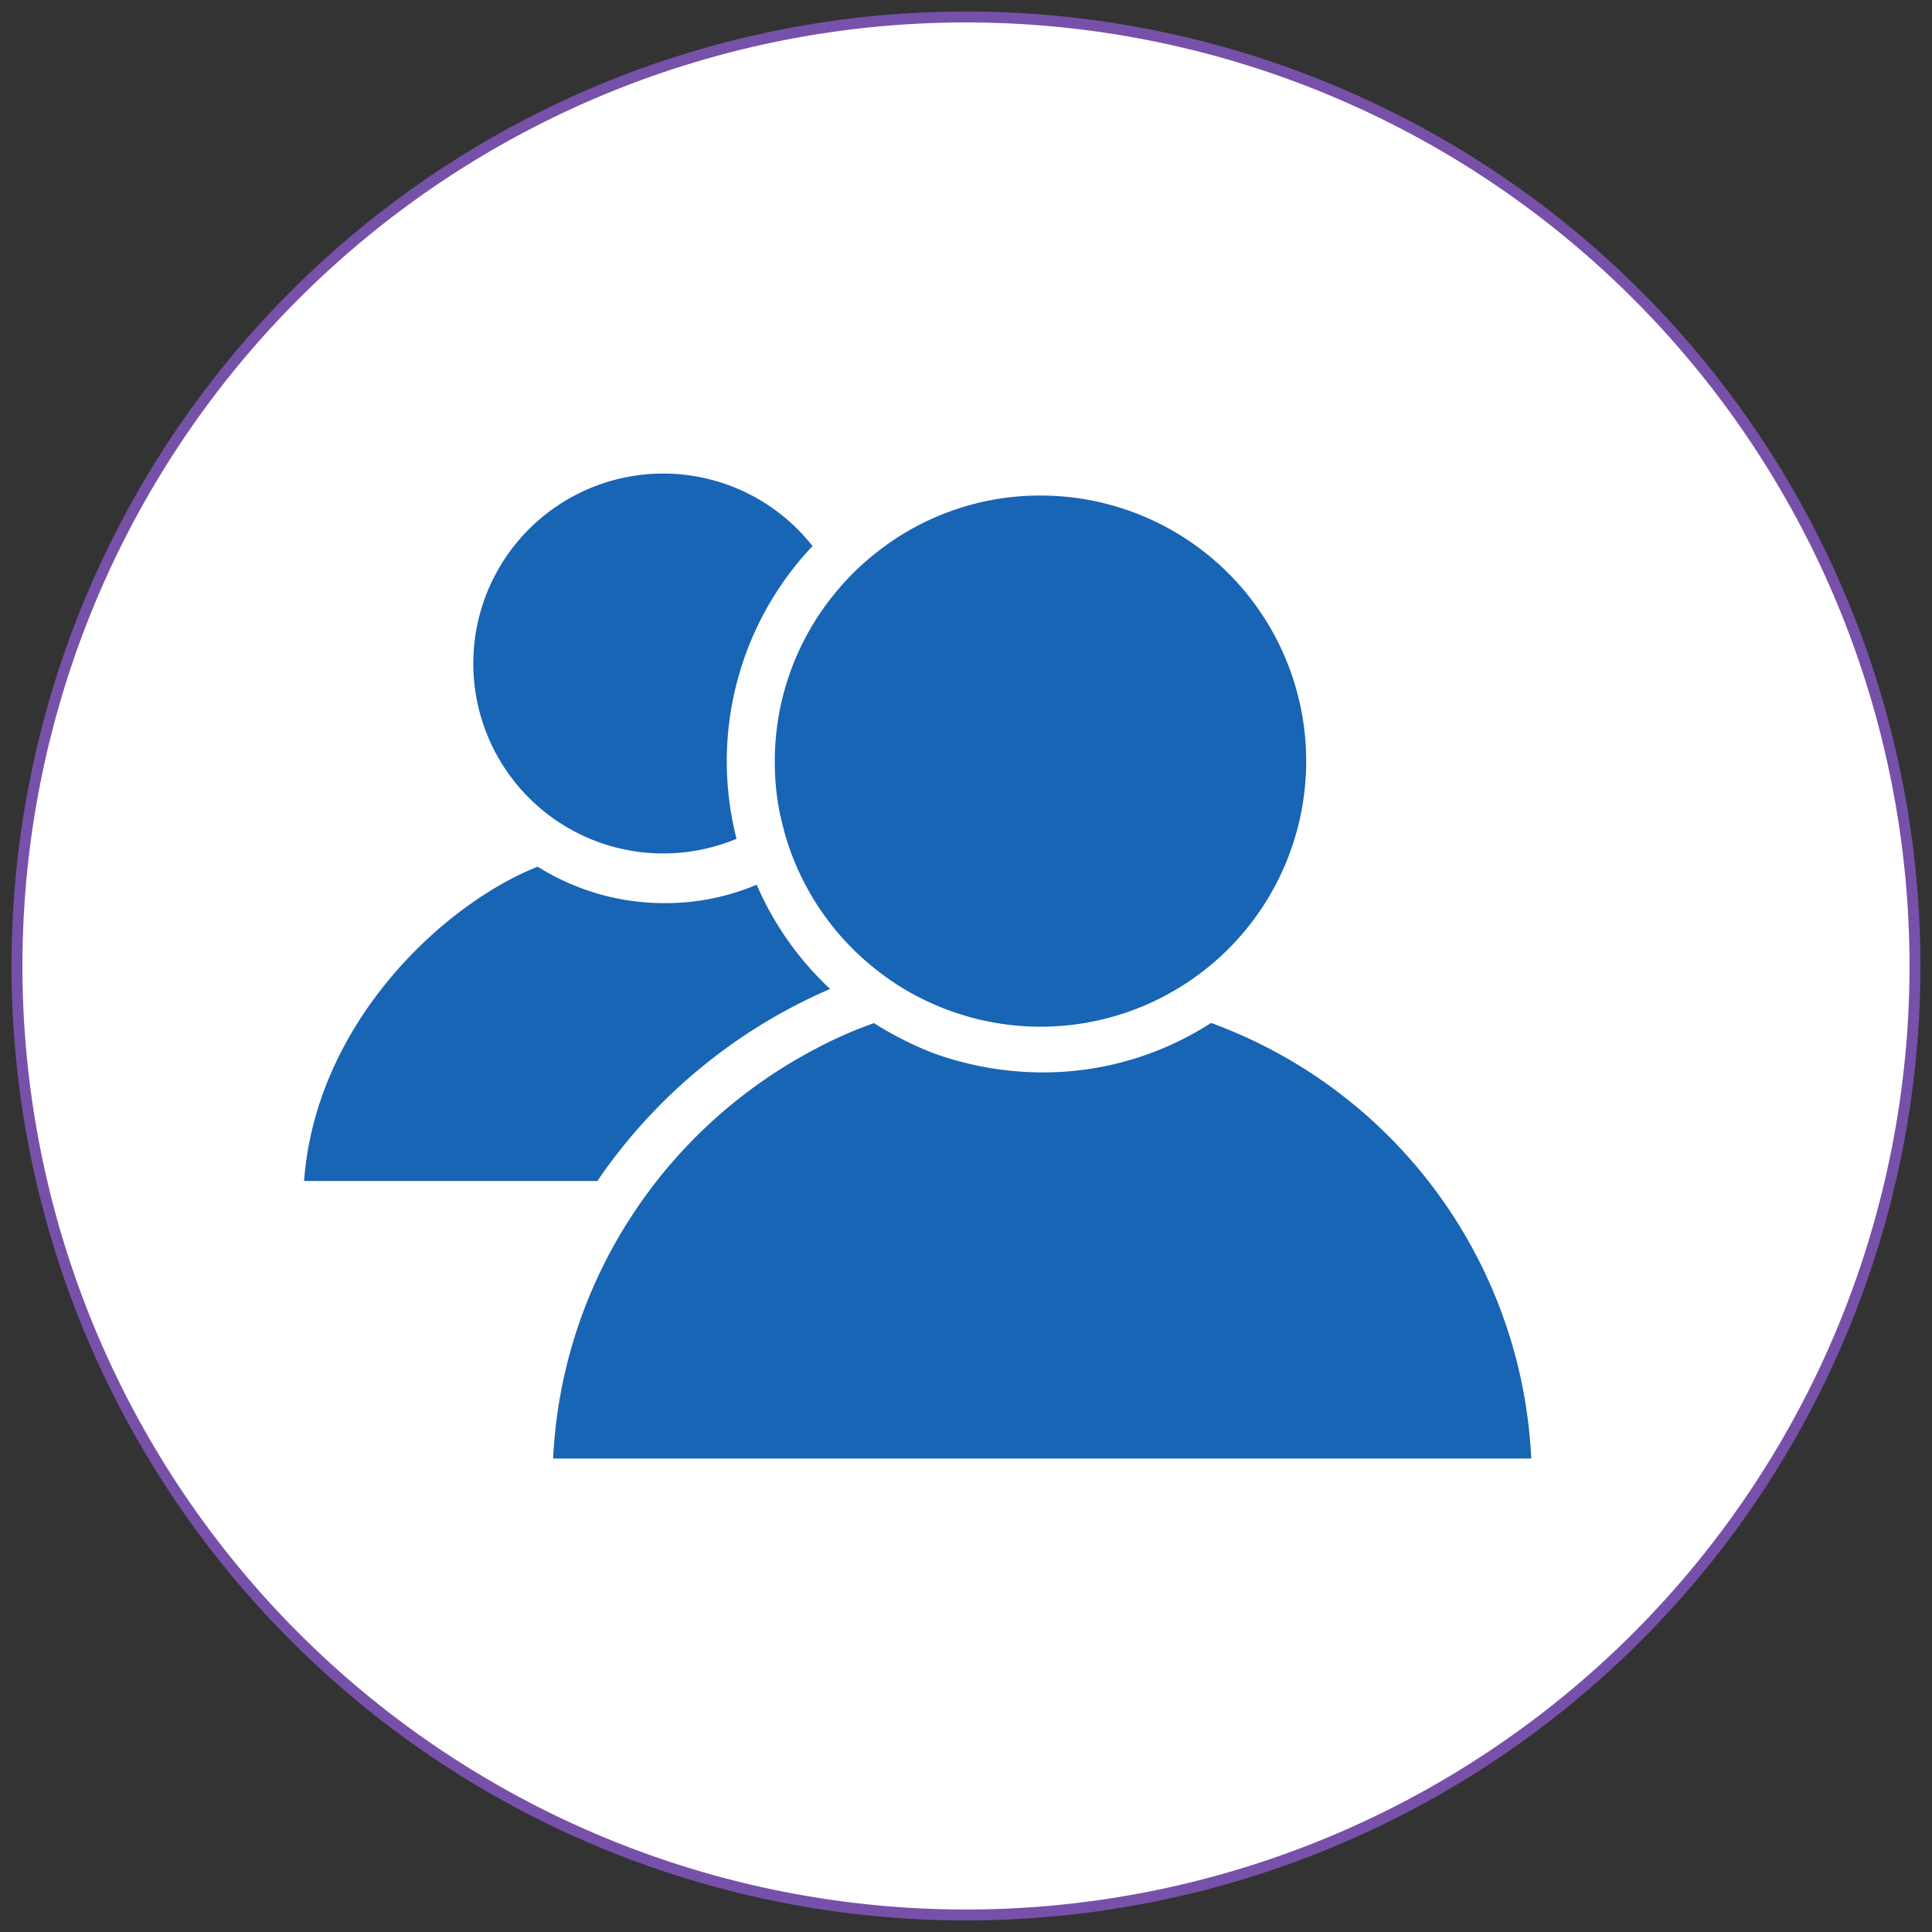 <svg xmlns="http://www.w3.org/2000/svg" xmlns:xlink="http://www.w3.org/1999/xlink" width="88.49" height="88.49" viewBox="0 0 88.49 88.49">
  <rect x="0" y="0" width="88.49" height="88.49" fill="#333333" stroke="none"/>
  <defs>
    <clipPath id="clip-path">
      <path id="Path_15620" data-name="Path 15620" d="M0,60.144H88.49v-88.49H0Z" transform="translate(0 28.346)" fill="none"/>
    </clipPath>
  </defs>
  <g id="Group_152274" data-name="Group 152274" transform="translate(0 28.346)">
    <g id="Group_152280" data-name="Group 152280" transform="translate(0 -28.346)" clip-path="url(#clip-path)">
      <g id="Group_152274-2" data-name="Group 152274" transform="translate(0.781 0.778)">
        <path id="Path_15614" data-name="Path 15614" d="M29.541,0A43.466,43.466,0,1,0,73.006,43.464,43.464,43.464,0,0,0,29.541,0" transform="translate(13.923)" fill="#fff"/>
      </g>
      <g id="Group_152275" data-name="Group 152275" transform="translate(0.781 0.778)">
        <path id="Path_15615" data-name="Path 15615" d="M29.541,0A43.466,43.466,0,1,0,73.006,43.464,43.464,43.464,0,0,0,29.541,0Z" transform="translate(13.923)" fill="none" stroke="#7751a9" stroke-linecap="round" stroke-linejoin="round" stroke-width="0.5"/>
      </g>
      <g id="Group_152276" data-name="Group 152276" transform="translate(13.927 39.696)">
        <path id="Path_15616" data-name="Path 15616" d="M9.251,9.61A24.765,24.765,0,0,1,19.734,1.071,14.262,14.262,0,0,1,16.372-3.7c-.059.022-.112.044-.169.066a10.7,10.7,0,0,1-4.036.774A10.881,10.881,0,0,1,6.341-4.529C2.046-2.828-3.82,2.6-4.36,9.866H9.076C9.142,9.778,9.192,9.691,9.251,9.61Z" transform="translate(4.36 4.529)" fill="#1864b5"/>
      </g>
      <g id="Group_152277" data-name="Group 152277" transform="translate(25.335 46.853)">
        <path id="Path_15617" data-name="Path 15617" d="M20.482,0a14.177,14.177,0,0,1-7.726,2.266,14.787,14.787,0,0,1-4.979-.877A15.7,15.7,0,0,1,5.041.009,19.537,19.537,0,0,0,2.094,1.333a22.524,22.524,0,0,0-8.21,7.6A22.243,22.243,0,0,0-9.653,19.951h44.8A22.372,22.372,0,0,0,20.516.012.077.077,0,0,1,20.482,0Z" transform="translate(9.653)" fill="#1864b5"/>
      </g>
      <g id="Group_152278" data-name="Group 152278" transform="translate(35.488 22.697)">
        <path id="Path_15618" data-name="Path 15618" d="M.157,9.89a1.715,1.715,0,0,0,.053.219,11.48,11.48,0,0,0,.621,2,12.164,12.164,0,0,0,3.809,5,11.683,11.683,0,0,0,2.073,1.3A12.164,12.164,0,1,0,12.089-4.661a12.045,12.045,0,0,0-7.6,2.685A11.334,11.334,0,0,0,2.836-.369,12.1,12.1,0,0,0-.074,7.514,11.724,11.724,0,0,0,.157,9.89Z" transform="translate(0.074 4.661)" fill="#1864b5"/>
      </g>
      <g id="Group_152279" data-name="Group 152279" transform="translate(21.676 21.686)">
        <path id="Path_15619" data-name="Path 15619" d="M5.911,11.829a8.732,8.732,0,0,0,3.362-.671A14.337,14.337,0,0,1,12.754-2.25,8.7,8.7,0,1,0,5.911,11.829Z" transform="translate(2.786 5.575)" fill="#1864b5"/>
      </g>
    </g>
  </g>
</svg>
